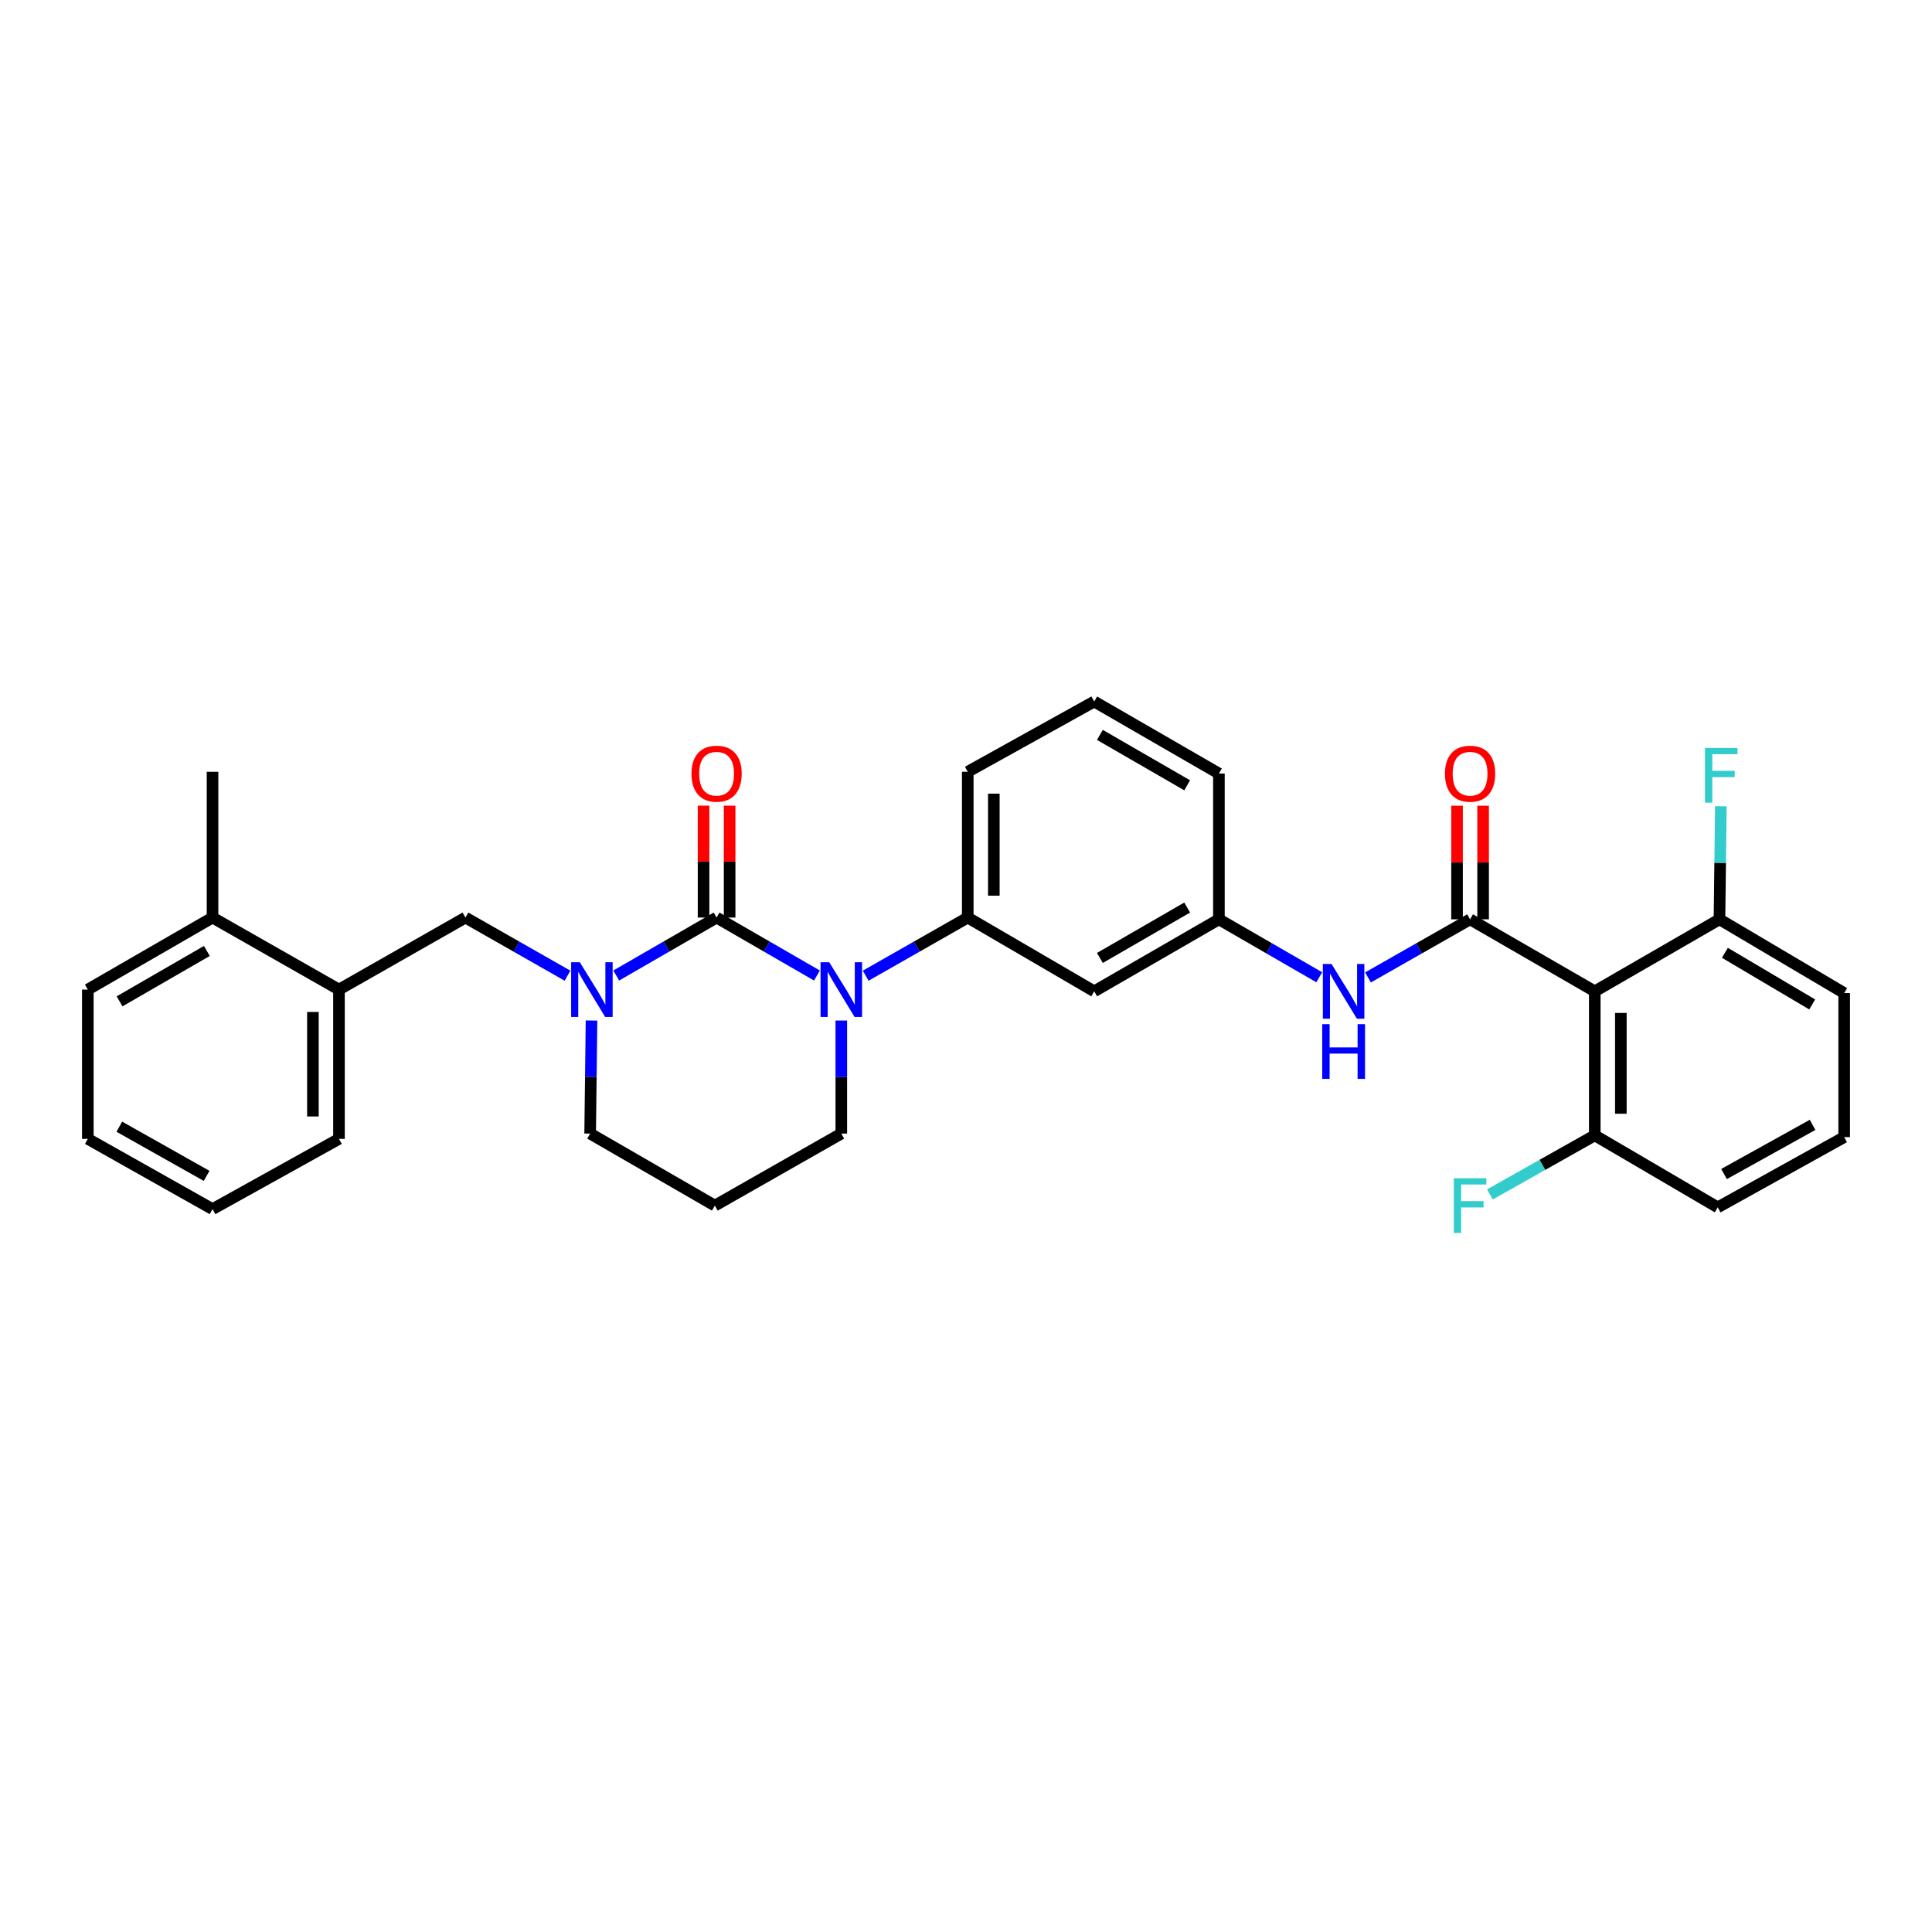 <?xml version='1.0' encoding='iso-8859-1'?>
<svg version='1.1' baseProfile='full'
              xmlns='http://www.w3.org/2000/svg'
                      xmlns:rdkit='http://www.rdkit.org/xml'
                      xmlns:xlink='http://www.w3.org/1999/xlink'
                  xml:space='preserve'
width='1000px' height='1000px' viewBox='0 0 1000 1000'>
<!-- END OF HEADER -->
<rect style='opacity:1.0;fill:#FFFFFF;stroke:none' width='1000' height='1000' x='0' y='0'> </rect>
<path class='bond-0' d='M 889.088,624.925 L 954.545,588.568' style='fill:none;fill-rule:evenodd;stroke:#000000;stroke-width:6px;stroke-linecap:butt;stroke-linejoin:miter;stroke-opacity:1' />
<path class='bond-0' d='M 892.355,607.676 L 938.175,582.226' style='fill:none;fill-rule:evenodd;stroke:#000000;stroke-width:6px;stroke-linecap:butt;stroke-linejoin:miter;stroke-opacity:1' />
<path class='bond-1' d='M 889.088,624.925 L 825.452,587.653' style='fill:none;fill-rule:evenodd;stroke:#000000;stroke-width:6px;stroke-linecap:butt;stroke-linejoin:miter;stroke-opacity:1' />
<path class='bond-2' d='M 708.074,505.923 L 734.491,490.881' style='fill:none;fill-rule:evenodd;stroke:#0000FF;stroke-width:6px;stroke-linecap:butt;stroke-linejoin:miter;stroke-opacity:1' />
<path class='bond-2' d='M 734.491,490.881 L 760.909,475.839' style='fill:none;fill-rule:evenodd;stroke:#000000;stroke-width:6px;stroke-linecap:butt;stroke-linejoin:miter;stroke-opacity:1' />
<path class='bond-3' d='M 682.848,505.832 L 656.878,490.835' style='fill:none;fill-rule:evenodd;stroke:#0000FF;stroke-width:6px;stroke-linecap:butt;stroke-linejoin:miter;stroke-opacity:1' />
<path class='bond-3' d='M 656.878,490.835 L 630.908,475.839' style='fill:none;fill-rule:evenodd;stroke:#000000;stroke-width:6px;stroke-linecap:butt;stroke-linejoin:miter;stroke-opacity:1' />
<path class='bond-4' d='M 767.655,475.839 L 767.655,446.433' style='fill:none;fill-rule:evenodd;stroke:#000000;stroke-width:6px;stroke-linecap:butt;stroke-linejoin:miter;stroke-opacity:1' />
<path class='bond-4' d='M 767.655,446.433 L 767.655,417.027' style='fill:none;fill-rule:evenodd;stroke:#FF0000;stroke-width:6px;stroke-linecap:butt;stroke-linejoin:miter;stroke-opacity:1' />
<path class='bond-4' d='M 754.162,475.839 L 754.162,446.433' style='fill:none;fill-rule:evenodd;stroke:#000000;stroke-width:6px;stroke-linecap:butt;stroke-linejoin:miter;stroke-opacity:1' />
<path class='bond-4' d='M 754.162,446.433 L 754.162,417.027' style='fill:none;fill-rule:evenodd;stroke:#FF0000;stroke-width:6px;stroke-linecap:butt;stroke-linejoin:miter;stroke-opacity:1' />
<path class='bond-5' d='M 760.909,475.839 L 825.452,513.11' style='fill:none;fill-rule:evenodd;stroke:#000000;stroke-width:6px;stroke-linecap:butt;stroke-linejoin:miter;stroke-opacity:1' />
<path class='bond-6' d='M 954.545,588.568 L 954.545,514.017' style='fill:none;fill-rule:evenodd;stroke:#000000;stroke-width:6px;stroke-linecap:butt;stroke-linejoin:miter;stroke-opacity:1' />
<path class='bond-7' d='M 370.906,474.932 L 344.936,489.928' style='fill:none;fill-rule:evenodd;stroke:#000000;stroke-width:6px;stroke-linecap:butt;stroke-linejoin:miter;stroke-opacity:1' />
<path class='bond-7' d='M 344.936,489.928 L 318.966,504.925' style='fill:none;fill-rule:evenodd;stroke:#0000FF;stroke-width:6px;stroke-linecap:butt;stroke-linejoin:miter;stroke-opacity:1' />
<path class='bond-8' d='M 370.906,474.932 L 396.88,489.929' style='fill:none;fill-rule:evenodd;stroke:#000000;stroke-width:6px;stroke-linecap:butt;stroke-linejoin:miter;stroke-opacity:1' />
<path class='bond-8' d='M 396.88,489.929 L 422.853,504.926' style='fill:none;fill-rule:evenodd;stroke:#0000FF;stroke-width:6px;stroke-linecap:butt;stroke-linejoin:miter;stroke-opacity:1' />
<path class='bond-9' d='M 377.653,474.932 L 377.653,445.968' style='fill:none;fill-rule:evenodd;stroke:#000000;stroke-width:6px;stroke-linecap:butt;stroke-linejoin:miter;stroke-opacity:1' />
<path class='bond-9' d='M 377.653,445.968 L 377.653,417.005' style='fill:none;fill-rule:evenodd;stroke:#FF0000;stroke-width:6px;stroke-linecap:butt;stroke-linejoin:miter;stroke-opacity:1' />
<path class='bond-9' d='M 364.16,474.932 L 364.16,445.968' style='fill:none;fill-rule:evenodd;stroke:#000000;stroke-width:6px;stroke-linecap:butt;stroke-linejoin:miter;stroke-opacity:1' />
<path class='bond-9' d='M 364.16,445.968 L 364.16,417.005' style='fill:none;fill-rule:evenodd;stroke:#FF0000;stroke-width:6px;stroke-linecap:butt;stroke-linejoin:miter;stroke-opacity:1' />
<path class='bond-10' d='M 306.168,528.227 L 305.812,557.487' style='fill:none;fill-rule:evenodd;stroke:#0000FF;stroke-width:6px;stroke-linecap:butt;stroke-linejoin:miter;stroke-opacity:1' />
<path class='bond-10' d='M 305.812,557.487 L 305.456,586.746' style='fill:none;fill-rule:evenodd;stroke:#000000;stroke-width:6px;stroke-linecap:butt;stroke-linejoin:miter;stroke-opacity:1' />
<path class='bond-11' d='M 293.74,505.015 L 267.327,489.973' style='fill:none;fill-rule:evenodd;stroke:#0000FF;stroke-width:6px;stroke-linecap:butt;stroke-linejoin:miter;stroke-opacity:1' />
<path class='bond-11' d='M 267.327,489.973 L 240.913,474.932' style='fill:none;fill-rule:evenodd;stroke:#000000;stroke-width:6px;stroke-linecap:butt;stroke-linejoin:miter;stroke-opacity:1' />
<path class='bond-12' d='M 305.456,586.746 L 369.999,624.018' style='fill:none;fill-rule:evenodd;stroke:#000000;stroke-width:6px;stroke-linecap:butt;stroke-linejoin:miter;stroke-opacity:1' />
<path class='bond-13' d='M 369.999,624.018 L 435.457,586.746' style='fill:none;fill-rule:evenodd;stroke:#000000;stroke-width:6px;stroke-linecap:butt;stroke-linejoin:miter;stroke-opacity:1' />
<path class='bond-14' d='M 435.457,586.746 L 435.457,557.487' style='fill:none;fill-rule:evenodd;stroke:#000000;stroke-width:6px;stroke-linecap:butt;stroke-linejoin:miter;stroke-opacity:1' />
<path class='bond-14' d='M 435.457,557.487 L 435.457,528.227' style='fill:none;fill-rule:evenodd;stroke:#0000FF;stroke-width:6px;stroke-linecap:butt;stroke-linejoin:miter;stroke-opacity:1' />
<path class='bond-15' d='M 448.08,505.015 L 474.493,489.973' style='fill:none;fill-rule:evenodd;stroke:#0000FF;stroke-width:6px;stroke-linecap:butt;stroke-linejoin:miter;stroke-opacity:1' />
<path class='bond-15' d='M 474.493,489.973 L 500.907,474.932' style='fill:none;fill-rule:evenodd;stroke:#000000;stroke-width:6px;stroke-linecap:butt;stroke-linejoin:miter;stroke-opacity:1' />
<path class='bond-16' d='M 175.455,512.203 L 175.455,589.475' style='fill:none;fill-rule:evenodd;stroke:#000000;stroke-width:6px;stroke-linecap:butt;stroke-linejoin:miter;stroke-opacity:1' />
<path class='bond-16' d='M 161.962,523.794 L 161.962,577.884' style='fill:none;fill-rule:evenodd;stroke:#000000;stroke-width:6px;stroke-linecap:butt;stroke-linejoin:miter;stroke-opacity:1' />
<path class='bond-17' d='M 175.455,512.203 L 240.913,474.932' style='fill:none;fill-rule:evenodd;stroke:#000000;stroke-width:6px;stroke-linecap:butt;stroke-linejoin:miter;stroke-opacity:1' />
<path class='bond-18' d='M 175.455,512.203 L 110.005,474.932' style='fill:none;fill-rule:evenodd;stroke:#000000;stroke-width:6px;stroke-linecap:butt;stroke-linejoin:miter;stroke-opacity:1' />
<path class='bond-19' d='M 175.455,589.475 L 110.005,625.84' style='fill:none;fill-rule:evenodd;stroke:#000000;stroke-width:6px;stroke-linecap:butt;stroke-linejoin:miter;stroke-opacity:1' />
<path class='bond-20' d='M 630.908,400.381 L 566.365,363.109' style='fill:none;fill-rule:evenodd;stroke:#000000;stroke-width:6px;stroke-linecap:butt;stroke-linejoin:miter;stroke-opacity:1' />
<path class='bond-20' d='M 614.479,406.475 L 569.298,380.385' style='fill:none;fill-rule:evenodd;stroke:#000000;stroke-width:6px;stroke-linecap:butt;stroke-linejoin:miter;stroke-opacity:1' />
<path class='bond-21' d='M 630.908,400.381 L 630.908,475.839' style='fill:none;fill-rule:evenodd;stroke:#000000;stroke-width:6px;stroke-linecap:butt;stroke-linejoin:miter;stroke-opacity:1' />
<path class='bond-22' d='M 566.365,363.109 L 500.907,399.474' style='fill:none;fill-rule:evenodd;stroke:#000000;stroke-width:6px;stroke-linecap:butt;stroke-linejoin:miter;stroke-opacity:1' />
<path class='bond-23' d='M 500.907,399.474 L 500.907,474.932' style='fill:none;fill-rule:evenodd;stroke:#000000;stroke-width:6px;stroke-linecap:butt;stroke-linejoin:miter;stroke-opacity:1' />
<path class='bond-23' d='M 514.4,410.793 L 514.4,463.613' style='fill:none;fill-rule:evenodd;stroke:#000000;stroke-width:6px;stroke-linecap:butt;stroke-linejoin:miter;stroke-opacity:1' />
<path class='bond-24' d='M 500.907,474.932 L 566.365,513.11' style='fill:none;fill-rule:evenodd;stroke:#000000;stroke-width:6px;stroke-linecap:butt;stroke-linejoin:miter;stroke-opacity:1' />
<path class='bond-25' d='M 566.365,513.11 L 630.908,475.839' style='fill:none;fill-rule:evenodd;stroke:#000000;stroke-width:6px;stroke-linecap:butt;stroke-linejoin:miter;stroke-opacity:1' />
<path class='bond-25' d='M 569.298,495.835 L 614.479,469.744' style='fill:none;fill-rule:evenodd;stroke:#000000;stroke-width:6px;stroke-linecap:butt;stroke-linejoin:miter;stroke-opacity:1' />
<path class='bond-26' d='M 110.005,625.84 L 45.455,589.475' style='fill:none;fill-rule:evenodd;stroke:#000000;stroke-width:6px;stroke-linecap:butt;stroke-linejoin:miter;stroke-opacity:1' />
<path class='bond-26' d='M 106.945,608.629 L 61.76,583.173' style='fill:none;fill-rule:evenodd;stroke:#000000;stroke-width:6px;stroke-linecap:butt;stroke-linejoin:miter;stroke-opacity:1' />
<path class='bond-27' d='M 110.005,474.932 L 45.455,512.203' style='fill:none;fill-rule:evenodd;stroke:#000000;stroke-width:6px;stroke-linecap:butt;stroke-linejoin:miter;stroke-opacity:1' />
<path class='bond-27' d='M 107.07,492.208 L 61.884,518.298' style='fill:none;fill-rule:evenodd;stroke:#000000;stroke-width:6px;stroke-linecap:butt;stroke-linejoin:miter;stroke-opacity:1' />
<path class='bond-28' d='M 110.005,474.932 L 110.005,399.474' style='fill:none;fill-rule:evenodd;stroke:#000000;stroke-width:6px;stroke-linecap:butt;stroke-linejoin:miter;stroke-opacity:1' />
<path class='bond-29' d='M 45.455,589.475 L 45.455,512.203' style='fill:none;fill-rule:evenodd;stroke:#000000;stroke-width:6px;stroke-linecap:butt;stroke-linejoin:miter;stroke-opacity:1' />
<path class='bond-30' d='M 954.545,514.017 L 889.995,475.839' style='fill:none;fill-rule:evenodd;stroke:#000000;stroke-width:6px;stroke-linecap:butt;stroke-linejoin:miter;stroke-opacity:1' />
<path class='bond-30' d='M 937.994,519.904 L 892.808,493.179' style='fill:none;fill-rule:evenodd;stroke:#000000;stroke-width:6px;stroke-linecap:butt;stroke-linejoin:miter;stroke-opacity:1' />
<path class='bond-31' d='M 889.995,475.839 L 825.452,513.11' style='fill:none;fill-rule:evenodd;stroke:#000000;stroke-width:6px;stroke-linecap:butt;stroke-linejoin:miter;stroke-opacity:1' />
<path class='bond-32' d='M 889.995,475.839 L 890.354,446.579' style='fill:none;fill-rule:evenodd;stroke:#000000;stroke-width:6px;stroke-linecap:butt;stroke-linejoin:miter;stroke-opacity:1' />
<path class='bond-32' d='M 890.354,446.579 L 890.713,417.319' style='fill:none;fill-rule:evenodd;stroke:#33CCCC;stroke-width:6px;stroke-linecap:butt;stroke-linejoin:miter;stroke-opacity:1' />
<path class='bond-33' d='M 825.452,513.11 L 825.452,587.653' style='fill:none;fill-rule:evenodd;stroke:#000000;stroke-width:6px;stroke-linecap:butt;stroke-linejoin:miter;stroke-opacity:1' />
<path class='bond-33' d='M 838.945,524.292 L 838.945,576.472' style='fill:none;fill-rule:evenodd;stroke:#000000;stroke-width:6px;stroke-linecap:butt;stroke-linejoin:miter;stroke-opacity:1' />
<path class='bond-34' d='M 825.452,587.653 L 798.316,602.942' style='fill:none;fill-rule:evenodd;stroke:#000000;stroke-width:6px;stroke-linecap:butt;stroke-linejoin:miter;stroke-opacity:1' />
<path class='bond-34' d='M 798.316,602.942 L 771.181,618.231' style='fill:none;fill-rule:evenodd;stroke:#33CCCC;stroke-width:6px;stroke-linecap:butt;stroke-linejoin:miter;stroke-opacity:1' />
<path  class='atom-1' d='M 689.191 498.95
L 698.471 513.95
Q 699.391 515.43, 700.871 518.11
Q 702.351 520.79, 702.431 520.95
L 702.431 498.95
L 706.191 498.95
L 706.191 527.27
L 702.311 527.27
L 692.351 510.87
Q 691.191 508.95, 689.951 506.75
Q 688.751 504.55, 688.391 503.87
L 688.391 527.27
L 684.711 527.27
L 684.711 498.95
L 689.191 498.95
' fill='#0000FF'/>
<path  class='atom-1' d='M 684.371 530.102
L 688.211 530.102
L 688.211 542.142
L 702.691 542.142
L 702.691 530.102
L 706.531 530.102
L 706.531 558.422
L 702.691 558.422
L 702.691 545.342
L 688.211 545.342
L 688.211 558.422
L 684.371 558.422
L 684.371 530.102
' fill='#0000FF'/>
<path  class='atom-3' d='M 747.909 400.461
Q 747.909 393.661, 751.269 389.861
Q 754.629 386.061, 760.909 386.061
Q 767.189 386.061, 770.549 389.861
Q 773.909 393.661, 773.909 400.461
Q 773.909 407.341, 770.509 411.261
Q 767.109 415.141, 760.909 415.141
Q 754.669 415.141, 751.269 411.261
Q 747.909 407.381, 747.909 400.461
M 760.909 411.941
Q 765.229 411.941, 767.549 409.061
Q 769.909 406.141, 769.909 400.461
Q 769.909 394.901, 767.549 392.101
Q 765.229 389.261, 760.909 389.261
Q 756.589 389.261, 754.229 392.061
Q 751.909 394.861, 751.909 400.461
Q 751.909 406.181, 754.229 409.061
Q 756.589 411.941, 760.909 411.941
' fill='#FF0000'/>
<path  class='atom-6' d='M 300.103 498.043
L 309.383 513.043
Q 310.303 514.523, 311.783 517.203
Q 313.263 519.883, 313.343 520.043
L 313.343 498.043
L 317.103 498.043
L 317.103 526.363
L 313.223 526.363
L 303.263 509.963
Q 302.103 508.043, 300.863 505.843
Q 299.663 503.643, 299.303 502.963
L 299.303 526.363
L 295.623 526.363
L 295.623 498.043
L 300.103 498.043
' fill='#0000FF'/>
<path  class='atom-10' d='M 429.197 498.043
L 438.477 513.043
Q 439.397 514.523, 440.877 517.203
Q 442.357 519.883, 442.437 520.043
L 442.437 498.043
L 446.197 498.043
L 446.197 526.363
L 442.317 526.363
L 432.357 509.963
Q 431.197 508.043, 429.957 505.843
Q 428.757 503.643, 428.397 502.963
L 428.397 526.363
L 424.717 526.363
L 424.717 498.043
L 429.197 498.043
' fill='#0000FF'/>
<path  class='atom-11' d='M 357.906 400.461
Q 357.906 393.661, 361.266 389.861
Q 364.626 386.061, 370.906 386.061
Q 377.186 386.061, 380.546 389.861
Q 383.906 393.661, 383.906 400.461
Q 383.906 407.341, 380.506 411.261
Q 377.106 415.141, 370.906 415.141
Q 364.666 415.141, 361.266 411.261
Q 357.906 407.381, 357.906 400.461
M 370.906 411.941
Q 375.226 411.941, 377.546 409.061
Q 379.906 406.141, 379.906 400.461
Q 379.906 394.901, 377.546 392.101
Q 375.226 389.261, 370.906 389.261
Q 366.586 389.261, 364.226 392.061
Q 361.906 394.861, 361.906 400.461
Q 361.906 406.181, 364.226 409.061
Q 366.586 411.941, 370.906 411.941
' fill='#FF0000'/>
<path  class='atom-30' d='M 752.489 609.858
L 769.329 609.858
L 769.329 613.098
L 756.289 613.098
L 756.289 621.698
L 767.889 621.698
L 767.889 624.978
L 756.289 624.978
L 756.289 638.178
L 752.489 638.178
L 752.489 609.858
' fill='#33CCCC'/>
<path  class='atom-31' d='M 882.489 387.135
L 899.329 387.135
L 899.329 390.375
L 886.289 390.375
L 886.289 398.975
L 897.889 398.975
L 897.889 402.255
L 886.289 402.255
L 886.289 415.455
L 882.489 415.455
L 882.489 387.135
' fill='#33CCCC'/>
</svg>
